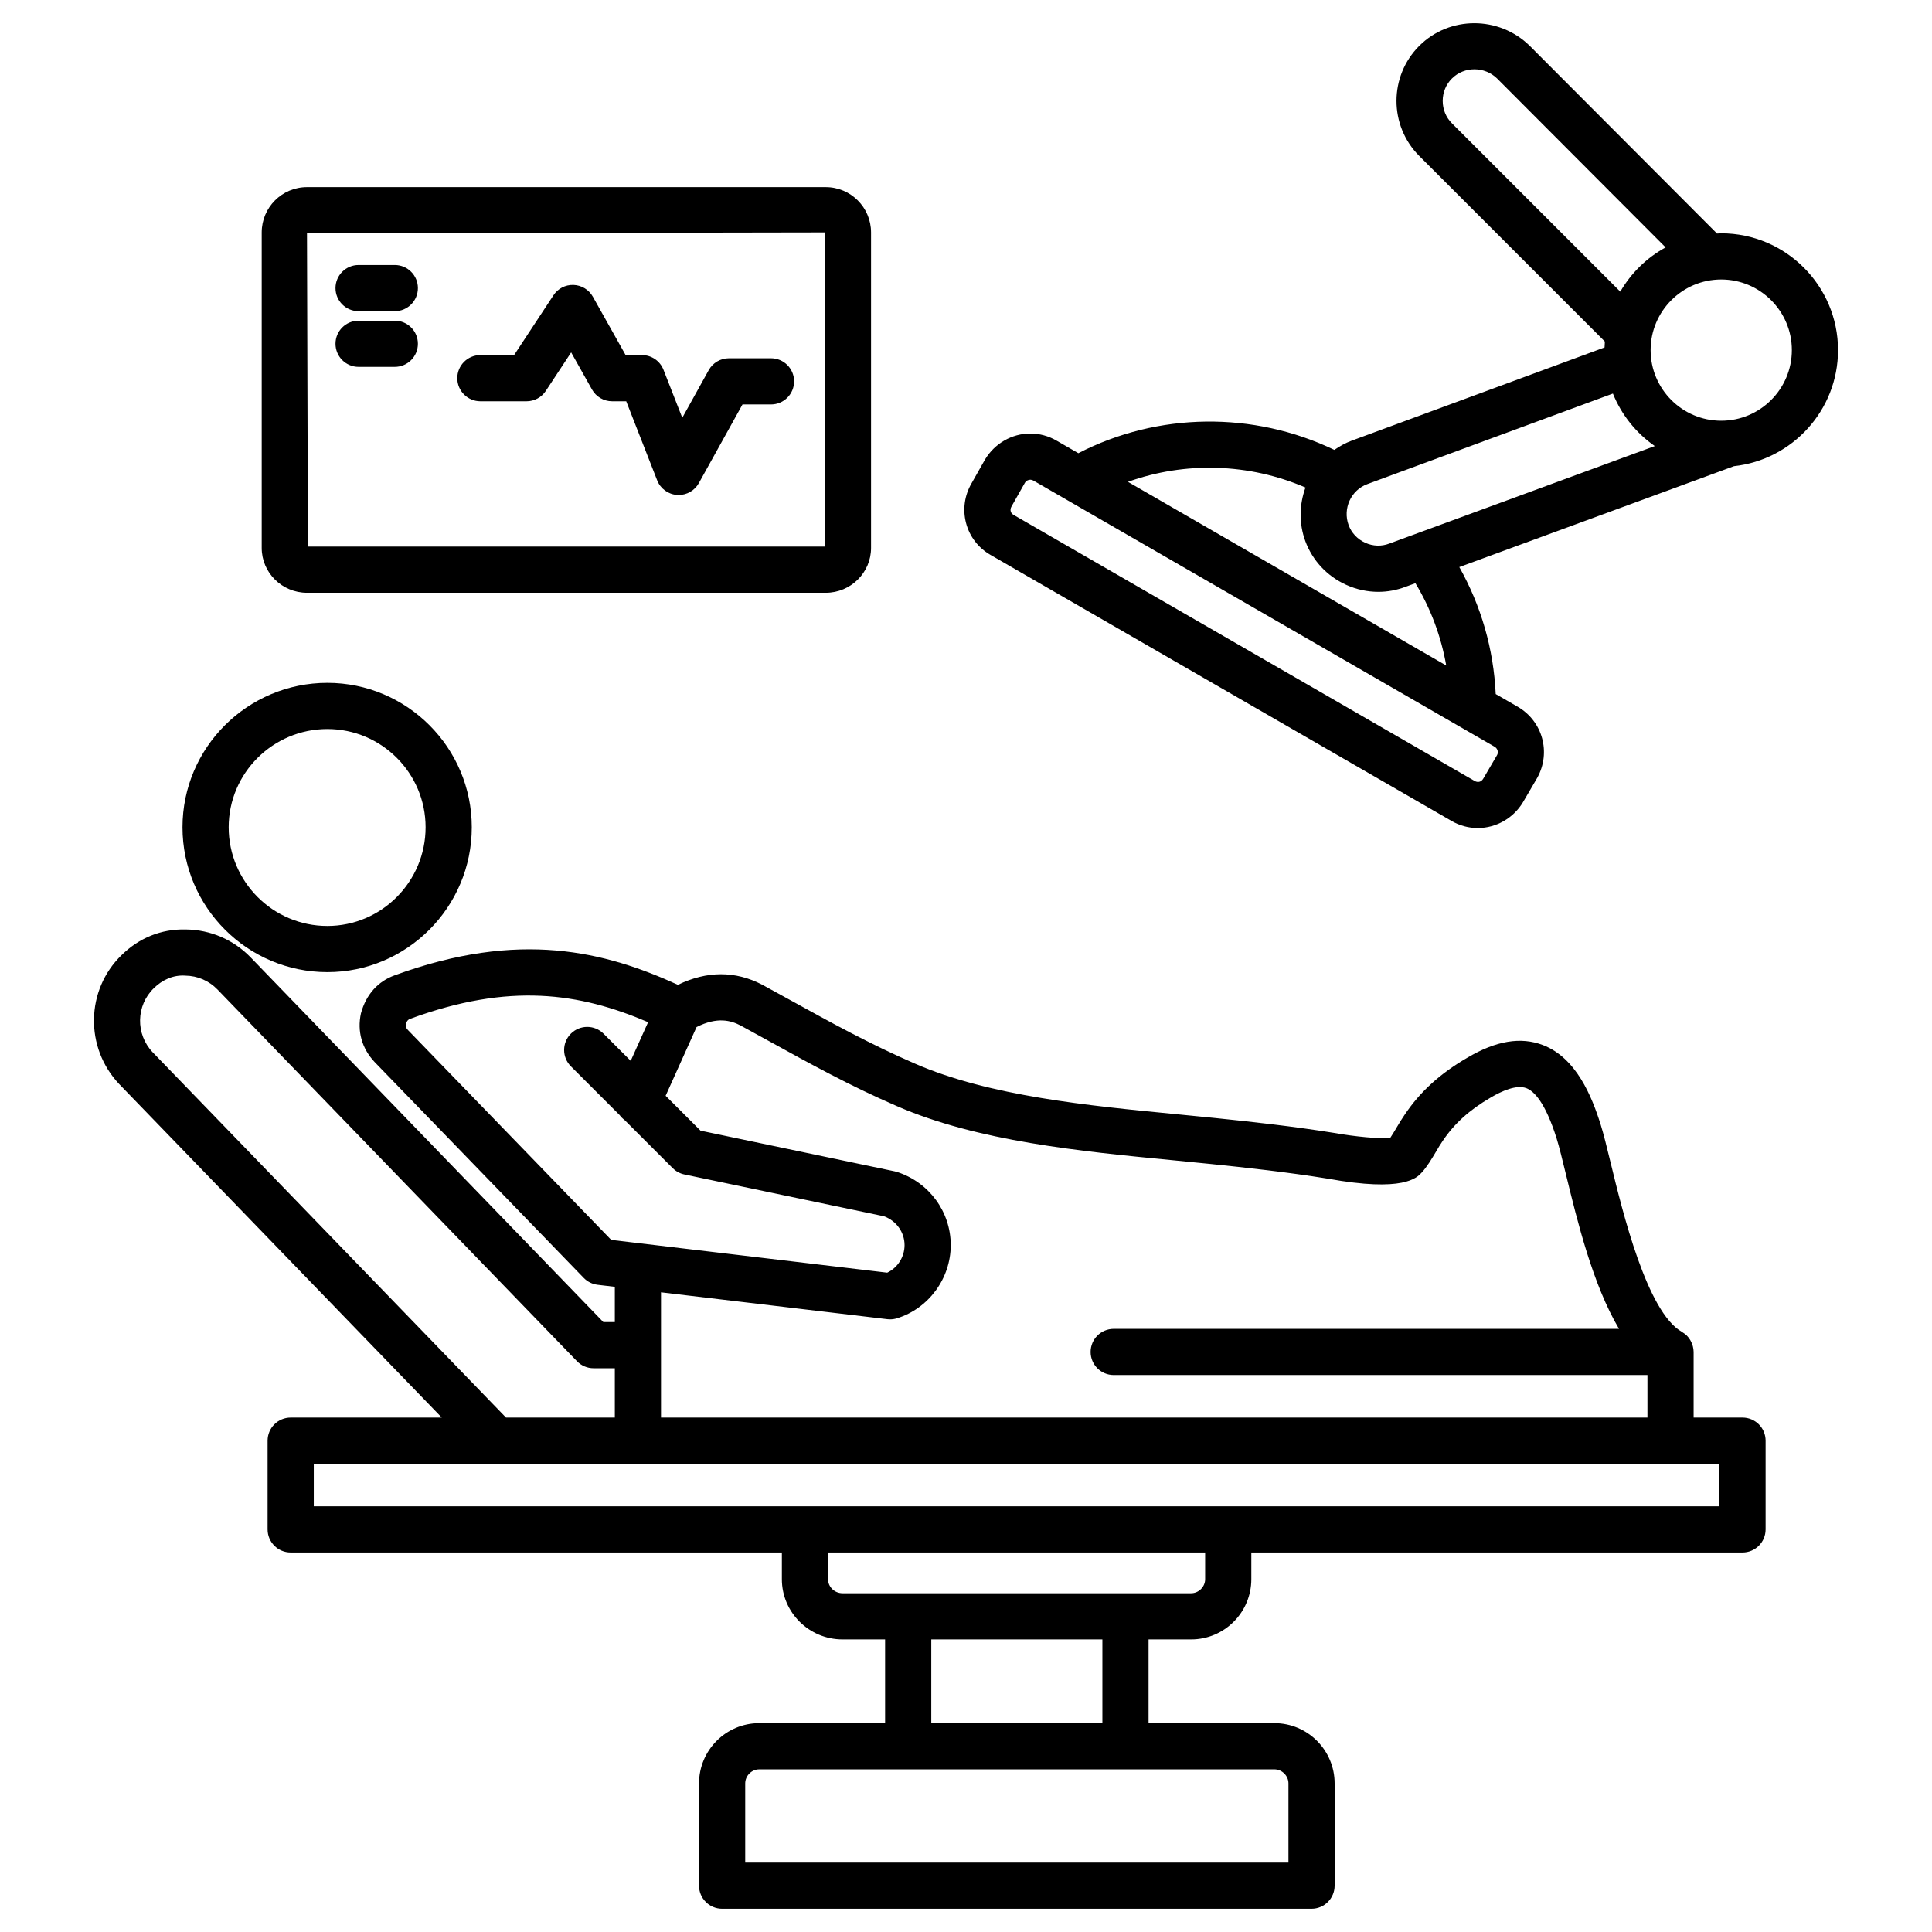 <svg id="Layer_1" enable-background="new 0 0 512 512" height="512" viewBox="0 0 512 512" width="512" xmlns="http://www.w3.org/2000/svg"><path d="m86.757 257.625c21.101 0 38.27-17.223 38.27-38.39 0-21.104-17.169-38.273-38.27-38.273-21.171 0-38.393 17.169-38.393 38.273 0 21.167 17.222 38.39 38.393 38.39zm0-64.424c14.354 0 26.031 11.679 26.031 26.035 0 14.42-11.677 26.153-26.031 26.153-14.424 0-26.154-11.732-26.154-26.153 0-14.357 11.73-26.035 26.154-26.035zm375.026 182.474h-12.955v-17.395c0-.506-.08-.992-.196-1.465-.033-.131-.078-.255-.119-.382-.113-.354-.255-.692-.427-1.017-.062-.116-.118-.231-.188-.342-.255-.409-.54-.795-.88-1.135-.022-.023-.054-.041-.079-.065-.326-.313-.694-.582-1.084-.817-.055-.032-.093-.078-.148-.11-9.234-5.189-15.71-31.816-18.822-44.612-1.02-4.184-1.897-7.798-2.692-10.313-2.328-7.419-6.448-17.675-15.299-21.068-5.865-2.247-12.419-1.152-20.003 3.332-7.288 4.229-12.621 9.101-16.688 15.203-.637.901-1.361 2.11-2.107 3.367-.457.766-1.119 1.885-1.673 2.709-2.759.287-9.524-.373-14.479-1.271-11.177-1.802-22.399-3.033-31.893-4.004-3.323-.345-6.76-.677-10.279-1.018-23.238-2.249-49.577-4.792-69.263-13.387-11.889-5.149-22.454-10.982-32.674-16.625-2.612-1.441-5.188-2.864-7.845-4.304-7.138-3.716-14.643-3.687-22.332.033-19.29-8.799-41.93-14.637-75.074-2.516-4.429 1.608-7.574 5.083-8.932 10.087-1.027 4.727.235 9.278 3.621 12.878l55.428 57.226c.979 1.009 2.278 1.653 3.675 1.819l4.561.54v9.34h-3.045l-93.451-96.63c-4.542-4.697-10.64-7.333-17.173-7.415-6.634-.175-12.511 2.338-17.035 6.789-9.519 9.204-9.815 24.53-.622 34.205l85.465 88.363h-40.038c-3.379 0-6.12 2.741-6.12 6.119v23.518c0 3.377 2.741 6.118 6.12 6.118h130.167v7.077c0 8.797 7.213 15.958 16.078 15.958h11.278v22.193h-33.353c-8.799 0-15.957 7.16-15.957 15.957v27.114c0 3.375 2.74 6.118 6.12 6.118h156.199c3.38 0 6.12-2.743 6.12-6.118v-27.114c0-8.797-7.157-15.957-15.955-15.957h-33.354v-22.193h11.278c8.798 0 15.955-7.16 15.955-15.958v-7.077h130.168c3.378 0 6.12-2.741 6.12-6.118v-23.518c.001-3.378-2.741-6.119-6.119-6.119zm-353.654-102.685c-.549-.583-.684-1.063-.591-1.521.292-1.074.783-1.336 1.234-1.499 26.247-9.598 44.654-6.911 62.987.917-1.865 4.138-3.377 7.498-4.612 10.244l-7.2-7.2c-2.394-2.388-6.262-2.388-8.655 0-2.389 2.392-2.389 6.264 0 8.655l12.917 12.916c.366.483.78.929 1.29 1.292l12.787 12.786c.841.838 1.909 1.417 3.073 1.662l52.896 11.078c3.279 1.194 5.463 4.234 5.463 7.646 0 3.146-1.842 6.007-4.593 7.305l-73.146-8.685zm127.028 76.61c.24.028.481.042.723.042.604 0 1.208-.09 1.788-.269 8.414-2.573 14.287-10.551 14.287-19.407 0-8.816-5.696-16.605-14.177-19.371-.211-.07-.428-.128-.646-.174l-51.481-10.783-9.249-9.249c1.613-3.592 4.322-9.618 8.197-18.21 5.545-2.81 9.156-1.714 11.651-.418 2.531 1.376 5.086 2.786 7.671 4.212 10.471 5.779 21.299 11.759 33.707 17.132 21.454 9.363 48.82 12.012 72.966 14.347 3.49.336 6.9.666 10.202 1.009 9.332.953 20.333 2.164 31.082 3.894 20.115 3.65 23.62-.218 24.891-1.617 1.397-1.507 2.644-3.606 3.85-5.638.565-.951 1.103-1.876 1.674-2.691 3.082-4.618 7.129-8.284 12.782-11.564 2.852-1.686 6.806-3.478 9.437-2.466 1.985.762 4.986 3.69 8.009 13.318.672 2.133 1.507 5.56 2.473 9.529 3.021 12.415 7.126 29.256 14.062 40.935h-133.91c-3.381 0-6.121 2.741-6.121 6.118 0 3.38 2.74 6.12 6.121 6.12h141.444v11.275h-261.414v-33.198zm-194.713-70.755c-4.548-4.786-4.416-12.388.331-16.974 2.217-2.182 5.124-3.544 8.338-3.316 3.243.041 6.272 1.349 8.531 3.684l95.257 98.495c1.153 1.192 2.739 1.868 4.397 1.868h5.639v13.074h-28.839zm301.008 193.768v20.994h-143.962v-20.994c0-2.016 1.703-3.717 3.719-3.717h136.526c2.015 0 3.717 1.702 3.717 3.717zm-49.307-15.957h-45.346v-22.193h45.346zm27.232-38.15c0 2.017-1.702 3.719-3.717 3.719h-92.377c-2.119 0-3.84-1.668-3.84-3.719v-7.077h99.934zm136.288-19.316h-372.509v-11.277h372.509zm.481-337.358c-.38 0-.749.044-1.124.058l-49.664-49.778c-8.136-7.961-21.255-7.941-29.242.046-8.039 8.041-8.039 21.127 0 29.17l49.193 49.19c-.037.513-.068 1.036-.082 1.556l-67.037 24.718c-1.655.605-3.154 1.467-4.572 2.437-21.451-10.309-46.784-9.987-67.847.877l-5.788-3.34c-2.109-1.226-4.505-1.872-6.932-1.872-4.862 0-9.439 2.596-12.023 6.908l-3.567 6.302c-1.861 3.205-2.378 6.925-1.454 10.476.93 3.577 3.216 6.575 6.447 8.452l122.234 70.534c2.109 1.226 4.505 1.873 6.931 1.873 4.863 0 9.44-2.596 11.98-6.834l3.807-6.508c3.68-6.713 1.404-14.967-5.188-18.795l-5.838-3.367c-.557-11.899-3.845-23.345-9.649-33.655l72.796-26.735c15.48-1.691 27.571-14.836 27.571-30.762.001-17.066-13.885-30.951-30.952-30.951zm-71.374-29.159c-1.572-1.57-2.439-3.68-2.439-5.931 0-2.253.867-4.361 2.439-5.932 3.265-3.272 8.665-3.244 11.975-.006l44.662 44.765c-5.006 2.723-9.156 6.802-12.016 11.723zm42.666 71.628c2.276 5.654 6.166 10.483 11.104 13.914l-70.355 25.839c-2.065.789-4.332.718-6.378-.212-2.071-.94-3.643-2.613-4.411-4.687-1.605-4.403.63-9.278 5.007-10.876zm-30.678 95.77-3.688 6.298c-.591.985-1.553 1.014-2.252.61l-122.233-70.539c-.481-.275-.667-.663-.735-.939-.077-.291-.104-.739.225-1.309l3.523-6.226c.366-.616.991-.835 1.452-.835.278 0 .535.072.799.225l122.234 70.538c.808.466 1.06 1.467.675 2.177zm-13.491-23.702-84.348-48.673c15.162-5.445 32.087-4.948 47.045 1.505-1.655 4.579-1.751 9.528-.05 14.182 1.923 5.185 5.771 9.305 10.839 11.605 2.729 1.239 5.626 1.856 8.516 1.856 2.442 0 4.879-.443 7.205-1.329l2.625-.963c4.073 6.739 6.809 14.114 8.168 21.817zm72.877-64.868c-10.321 0-18.714-8.397-18.714-18.717s8.393-18.714 18.714-18.714c10.319 0 18.715 8.394 18.715 18.714s-8.395 18.717-18.715 18.717zm-374.789 45.589h137.485c6.617 0 11.997-5.327 11.997-11.876v-83.621c0-6.616-5.38-11.998-11.997-11.998h-137.485c-6.617 0-11.998 5.382-11.998 11.998v83.621c0 6.549 5.381 11.876 11.998 11.876zm137.246-95.497v83.259h-137.006l-.239-83.018zm-97.415 38.632c0-3.378 2.74-6.12 6.118-6.12h8.939l10.424-15.842c1.174-1.786 3.149-2.824 5.329-2.75 2.132.076 4.073 1.259 5.118 3.121l8.683 15.472h4.337c2.52 0 4.78 1.544 5.696 3.89l4.981 12.725 7.006-12.625c1.079-1.943 3.126-3.149 5.351-3.149h11.158c3.377 0 6.117 2.74 6.117 6.119s-2.74 6.118-6.117 6.118h-7.557l-11.568 20.846c-1.084 1.951-3.137 3.149-5.35 3.149-.136 0-.272-.004-.411-.015-2.363-.156-4.424-1.667-5.288-3.875l-8.196-20.944h-3.742c-2.212 0-4.253-1.194-5.334-3.125l-5.517-9.828-6.713 10.198c-1.13 1.719-3.052 2.755-5.11 2.755h-12.236c-3.378-.001-6.118-2.742-6.118-6.12zm-32.275-23.876c0-3.378 2.741-6.118 6.12-6.118h9.599c3.379 0 6.118 2.74 6.118 6.118 0 3.379-2.739 6.12-6.118 6.12h-9.599c-3.379 0-6.12-2.74-6.12-6.12zm0 14.758c0-3.379 2.741-6.119 6.12-6.119h9.599c3.379 0 6.118 2.74 6.118 6.119s-2.739 6.119-6.118 6.119h-9.599c-3.379 0-6.12-2.74-6.12-6.119z"/></svg>